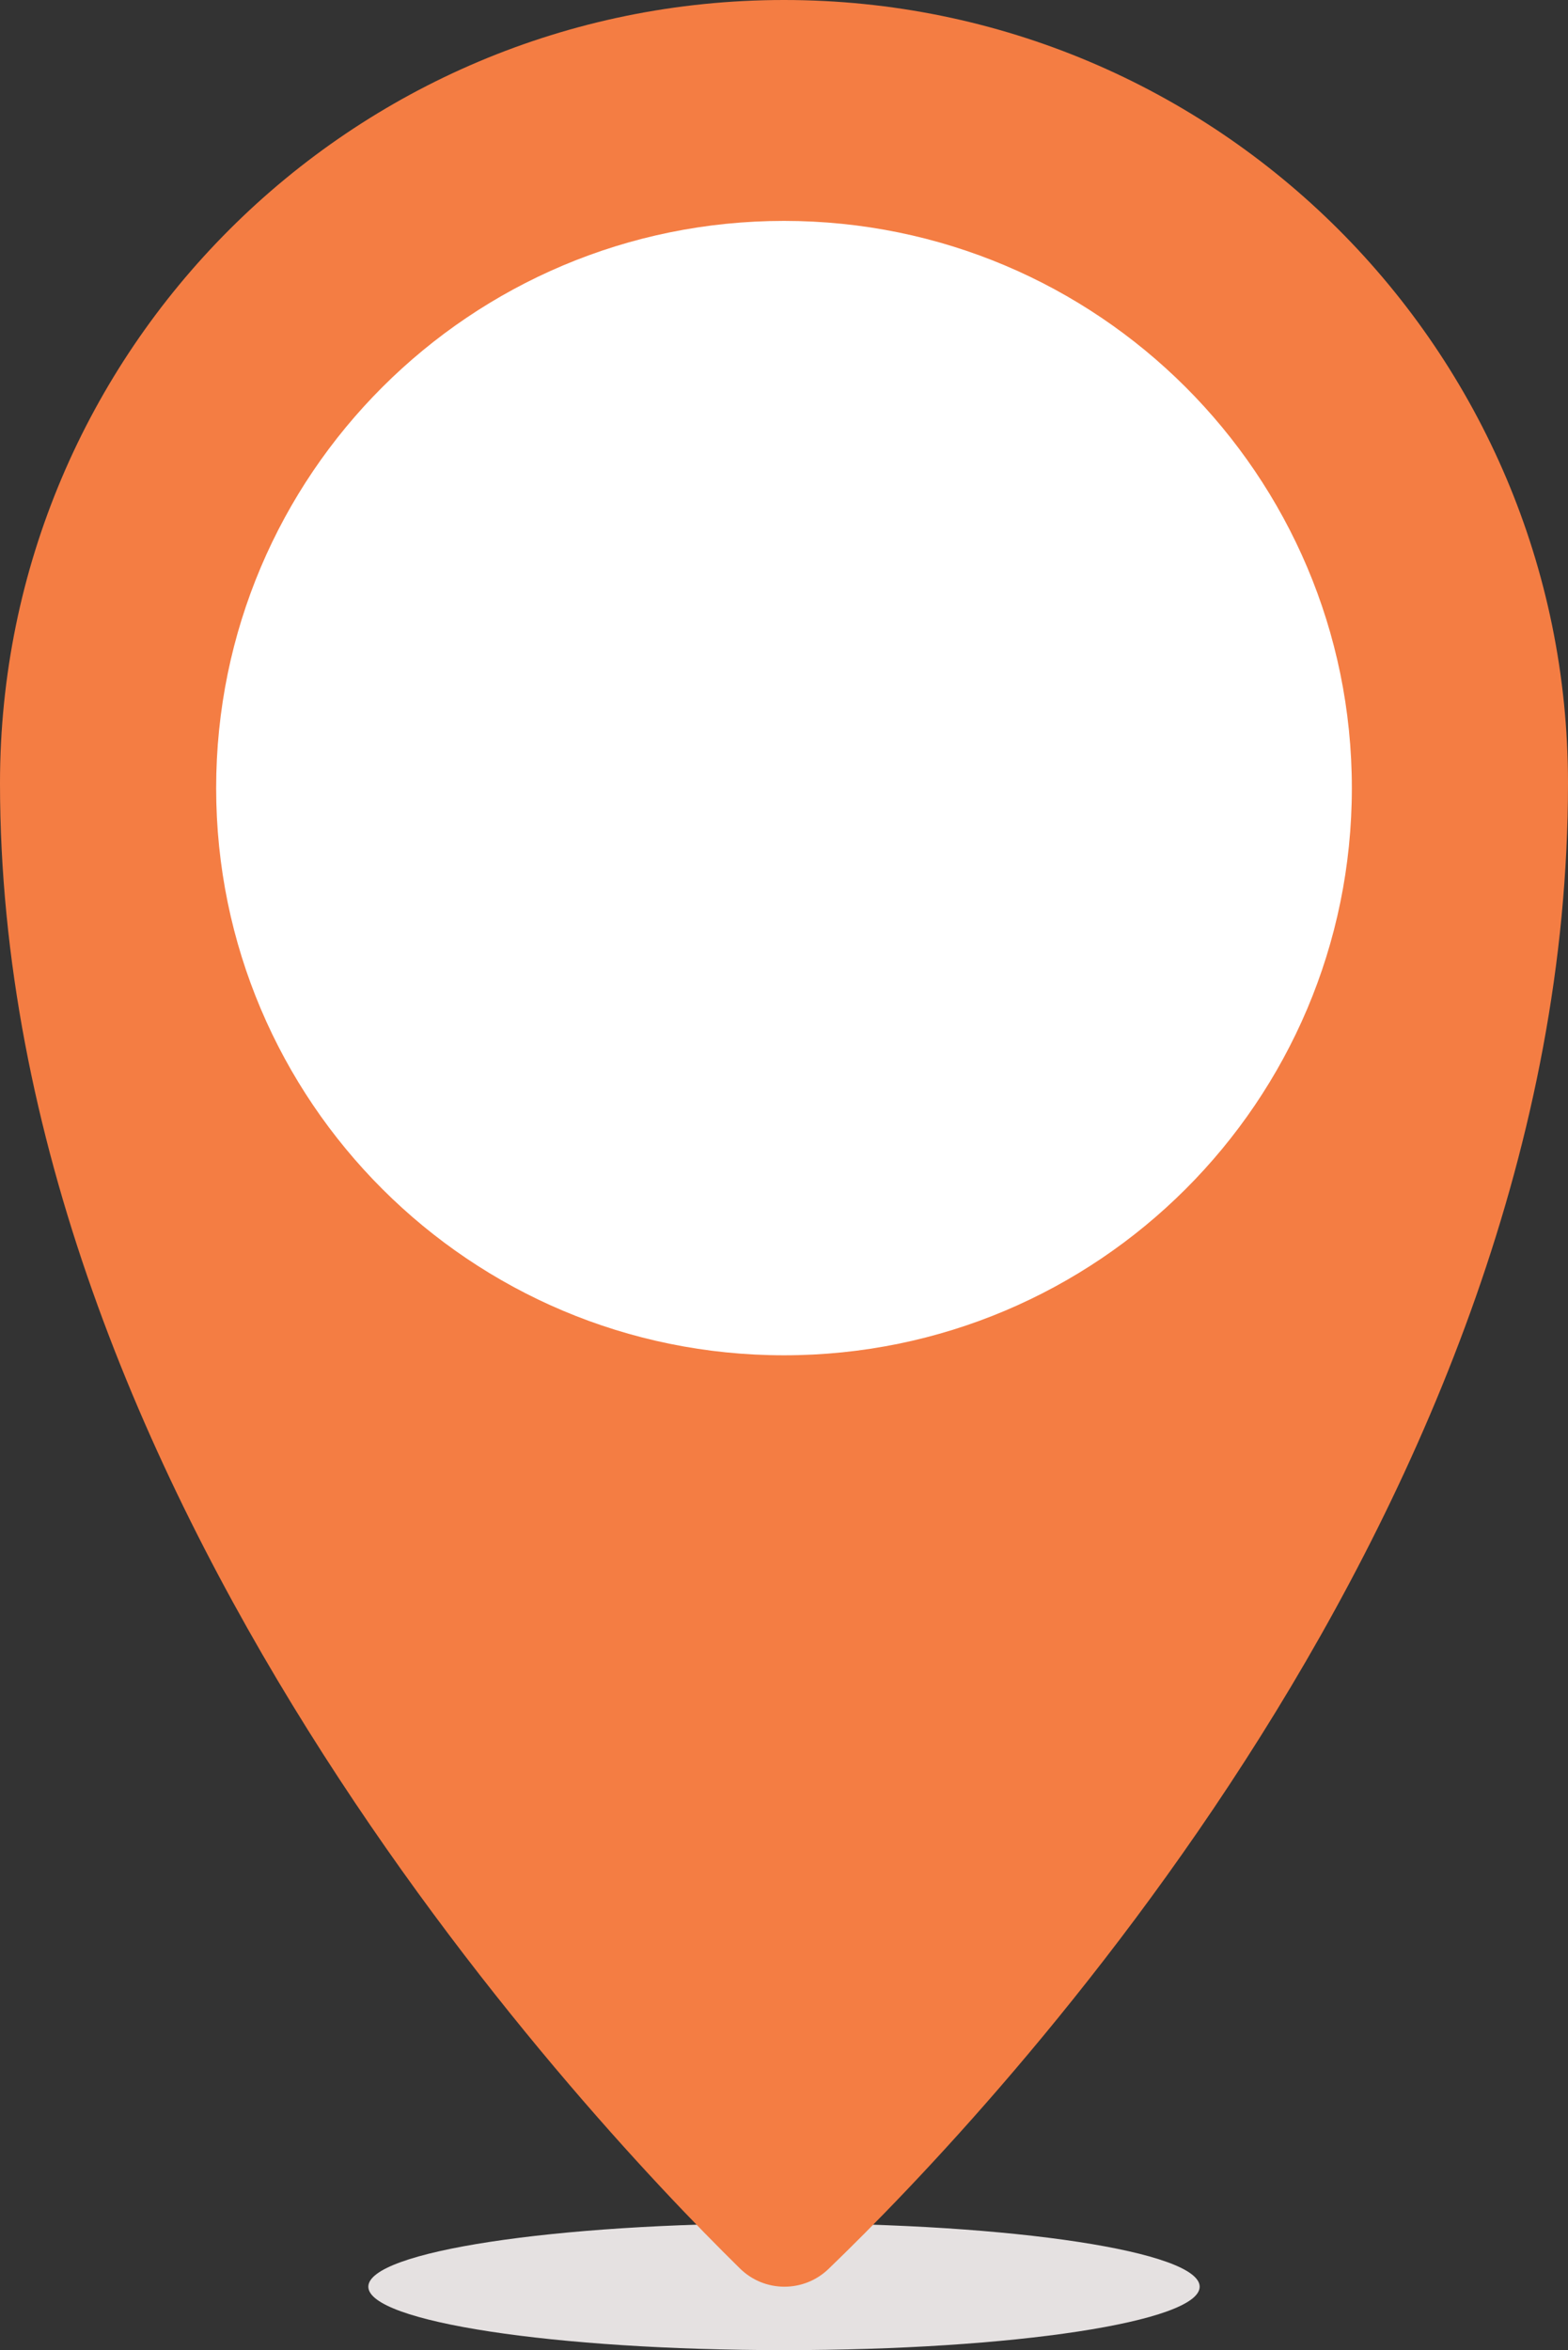 <?xml version="1.0" encoding="UTF-8"?> <svg xmlns="http://www.w3.org/2000/svg" width="331" height="496" viewBox="0 0 331 496" fill="none"><rect x="0" y="0" width="331" height="496" fill="#333333" stroke="none"/><g clip-path="url(#clip0_562_73)"><path d="M165.5 496C213.961 496 253.246 490.005 253.246 482.61C253.246 475.216 213.961 469.221 165.5 469.221C117.039 469.221 77.754 475.216 77.754 482.61C77.754 490.005 117.039 496 165.5 496Z" fill="#E5E1E1"></path><path d="M331 165.274C331 317.434 209.956 445.08 174.905 478.855C169.68 483.893 161.387 483.863 156.212 478.775C121.305 444.481 0 314.565 0 165.274C0 73.996 74.097 0 165.5 0C256.903 0 331 73.996 331 165.274Z" fill="#F47D43"></path><path d="M165.5 286.036C231.703 286.036 285.371 232.441 285.371 166.329C285.371 100.216 231.703 46.622 165.5 46.622C99.297 46.622 45.629 100.216 45.629 166.329C45.629 232.441 99.297 286.036 165.5 286.036Z" fill="white"></path></g><defs><clipPath id="clip0_562_73"><rect width="331" height="496" fill="white"></rect></clipPath></defs></svg> 